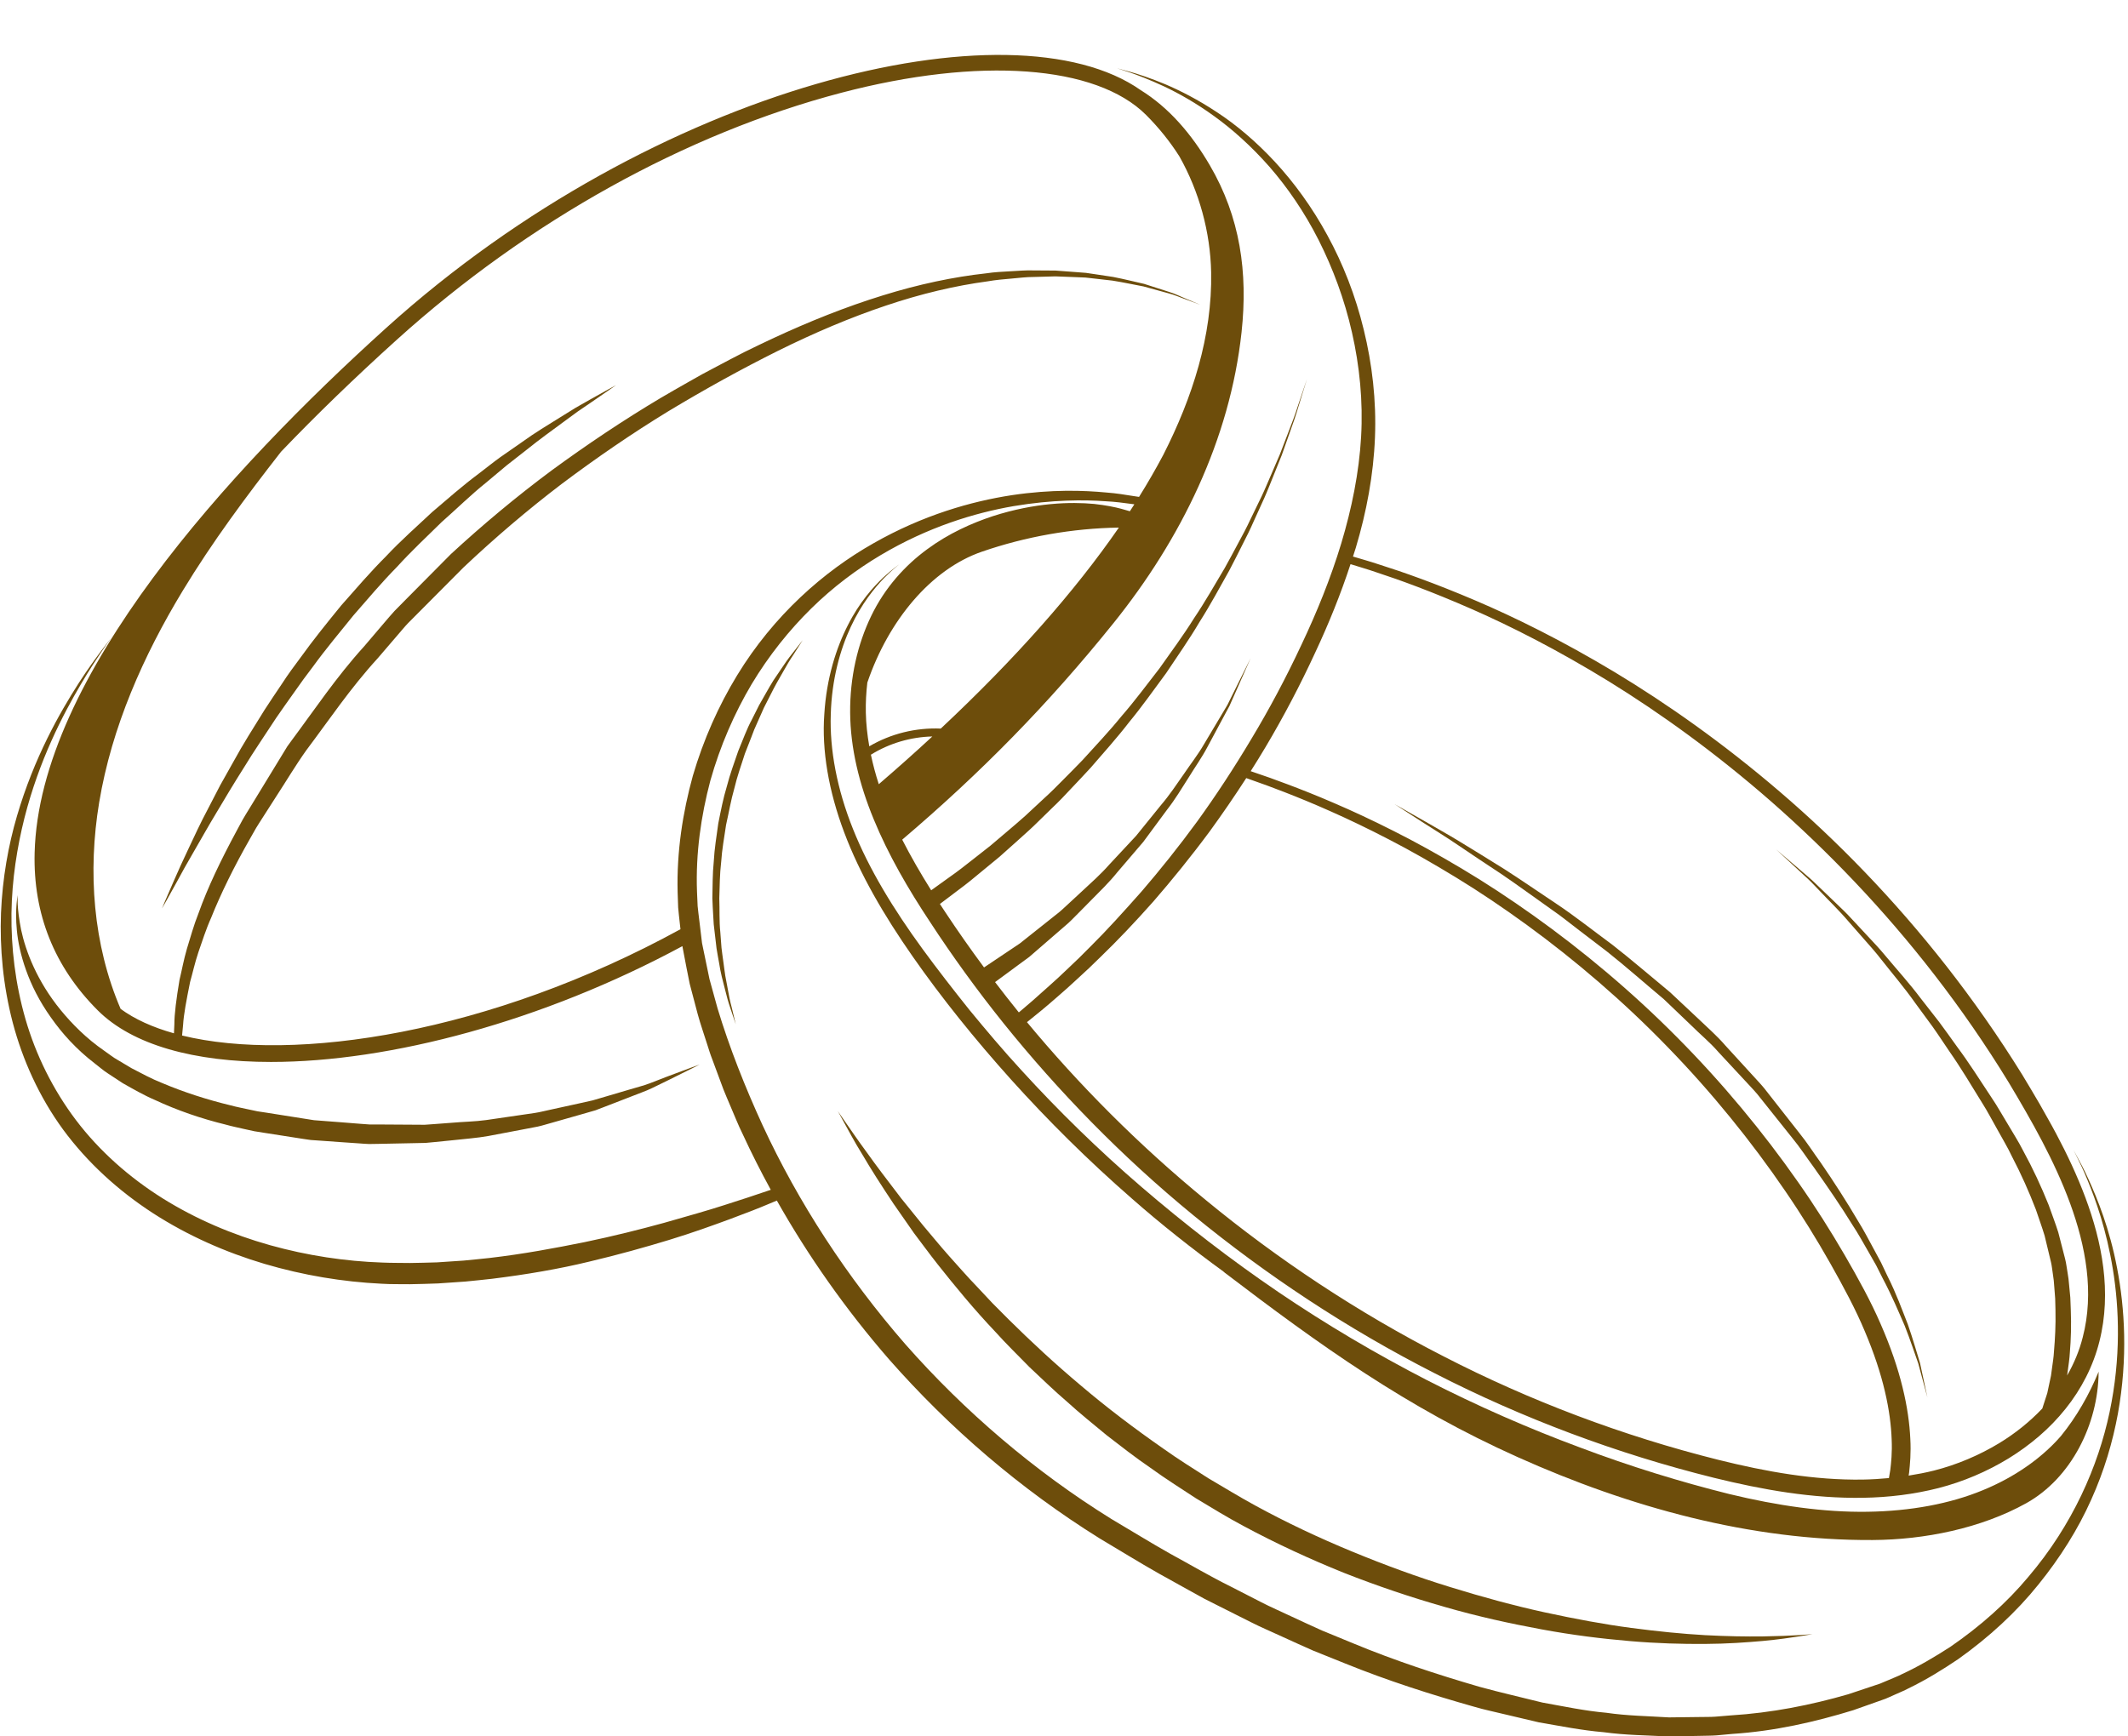 <?xml version="1.0" encoding="UTF-8" standalone="no"?><svg xmlns="http://www.w3.org/2000/svg" xmlns:xlink="http://www.w3.org/1999/xlink" fill="#000000" height="234" preserveAspectRatio="xMidYMid meet" version="1" viewBox="99.9 92.6 286.7 234.0" width="286.7" zoomAndPan="magnify"><g fill="#6d4d0b" id="change1_1"><path d="M 102.254 213.227 C 102.254 213.227 102.211 213.652 102.129 214.457 C 102.066 215.258 102.023 216.461 102.172 217.973 C 102.312 219.492 102.688 221.324 103.41 223.34 C 104.121 225.355 105.211 227.543 106.746 229.699 C 108.262 231.871 110.211 234.027 112.641 235.891 C 113.234 236.336 113.766 236.828 114.438 237.258 C 115.102 237.691 115.77 238.133 116.449 238.578 C 117.84 239.359 119.246 240.18 120.766 240.832 C 123.758 242.227 126.988 243.344 130.328 244.16 C 131.156 244.398 132.004 244.559 132.844 244.758 L 134.164 245.047 L 135.43 245.25 C 137.117 245.516 138.812 245.777 140.508 246.043 C 140.934 246.102 141.352 246.18 141.781 246.23 L 143.094 246.32 L 145.711 246.508 C 146.578 246.566 147.449 246.629 148.316 246.688 C 148.746 246.715 149.18 246.758 149.613 246.77 L 150.898 246.75 C 152.609 246.719 154.309 246.684 155.984 246.648 L 157.238 246.621 L 158.477 246.504 C 159.301 246.422 160.117 246.34 160.926 246.258 C 162.543 246.074 164.145 245.969 165.684 245.691 C 167.223 245.398 168.727 245.113 170.191 244.836 C 170.922 244.695 171.645 244.555 172.352 244.422 C 173.059 244.266 173.738 244.039 174.414 243.859 C 175.762 243.477 177.062 243.105 178.309 242.75 C 178.934 242.57 179.543 242.395 180.137 242.223 C 180.719 242 181.285 241.781 181.836 241.57 C 182.938 241.141 183.98 240.738 184.965 240.359 C 185.938 239.961 186.871 239.66 187.691 239.262 C 188.508 238.863 189.262 238.496 189.938 238.168 C 192.645 236.836 194.164 236.055 194.164 236.055 C 194.164 236.055 192.543 236.641 189.742 237.699 C 189.043 237.973 188.27 238.27 187.43 238.594 C 186.59 238.918 185.633 239.141 184.641 239.449 C 183.641 239.742 182.578 240.055 181.461 240.387 C 180.902 240.551 180.328 240.719 179.742 240.891 C 179.145 241.023 178.535 241.16 177.91 241.301 C 176.664 241.574 175.367 241.859 174.023 242.152 C 173.348 242.293 172.676 242.473 171.973 242.582 C 171.27 242.684 170.559 242.789 169.836 242.895 C 168.391 243.105 166.91 243.32 165.395 243.543 C 163.879 243.754 162.309 243.766 160.727 243.91 C 159.934 243.973 159.137 244.027 158.332 244.09 L 157.121 244.176 L 155.898 244.168 C 154.266 244.156 152.613 244.145 150.949 244.137 L 149.695 244.137 C 149.281 244.117 148.867 244.074 148.453 244.047 C 147.621 243.98 146.789 243.914 145.957 243.848 L 143.453 243.656 L 142.199 243.559 C 141.777 243.504 141.352 243.426 140.93 243.359 C 139.234 243.094 137.539 242.82 135.855 242.555 L 134.59 242.363 L 133.414 242.113 C 132.598 241.93 131.773 241.781 130.977 241.562 C 127.754 240.785 124.656 239.777 121.77 238.562 C 120.312 237.988 118.961 237.246 117.633 236.559 C 116.996 236.18 116.367 235.809 115.75 235.438 C 115.121 235.094 114.52 234.594 113.918 234.184 C 111.578 232.57 109.648 230.637 108.066 228.707 C 104.883 224.812 103.352 220.773 102.742 217.887 C 102.453 216.43 102.324 215.266 102.285 214.461 C 102.266 213.656 102.254 213.227 102.254 213.227" fill="inherit"/><path d="M 177.445 147.555 C 176.781 147.969 176.059 148.414 175.289 148.891 C 173.754 149.855 171.988 150.895 170.18 152.211 C 169.266 152.848 168.309 153.512 167.32 154.199 C 166.344 154.906 165.371 155.688 164.355 156.465 C 162.297 157.996 160.262 159.781 158.133 161.598 C 156.094 163.516 153.914 165.426 151.902 167.574 C 149.82 169.652 147.875 171.922 145.895 174.16 C 144.008 176.473 142.125 178.797 140.41 181.188 C 139.531 182.363 138.664 183.535 137.887 184.746 C 137.09 185.945 136.277 187.113 135.527 188.293 C 134.051 190.668 132.602 192.949 131.379 195.195 C 130.754 196.312 130.145 197.398 129.555 198.445 C 129 199.516 128.469 200.547 127.953 201.539 C 126.902 203.504 126.051 205.367 125.277 207.008 C 124.496 208.645 123.852 210.082 123.336 211.273 C 122.289 213.648 121.723 215.023 121.723 215.023 C 121.723 215.023 122.469 213.738 123.715 211.461 C 124.328 210.316 125.094 208.934 126.004 207.379 C 126.914 205.82 127.898 204.043 129.047 202.141 C 130.18 200.23 131.41 198.172 132.77 196.027 C 134.086 193.859 135.609 191.656 137.113 189.34 C 137.887 188.195 138.719 187.062 139.535 185.898 C 140.348 184.73 141.191 183.57 142.074 182.422 C 143.777 180.07 145.676 177.82 147.52 175.527 C 149.453 173.312 151.352 171.059 153.383 168.996 C 155.336 166.852 157.418 164.902 159.387 162.969 C 161.453 161.145 163.363 159.266 165.34 157.68 C 166.312 156.867 167.258 156.074 168.172 155.309 C 169.109 154.57 170.02 153.859 170.891 153.18 C 172.617 151.789 174.273 150.609 175.723 149.535 C 176.449 149 177.129 148.5 177.762 148.039 C 178.406 147.598 179 147.195 179.535 146.832 C 181.676 145.367 182.887 144.508 182.887 144.508 C 182.887 144.508 181.586 145.211 179.32 146.488 C 178.754 146.812 178.129 147.168 177.445 147.555" fill="inherit"/><path d="M 191.195 212.832 C 191.219 213.516 191.242 214.199 191.266 214.887 C 191.328 215.676 191.41 216.254 191.48 216.953 C 191.512 217.242 191.547 217.535 191.578 217.824 C 165.902 231.891 139.551 235.855 124.43 232.148 C 124.465 231.805 124.508 231.336 124.566 230.734 C 124.645 229.34 125.012 227.402 125.508 224.945 C 125.855 223.727 126.148 222.355 126.633 220.91 C 127.141 219.469 127.625 217.891 128.348 216.277 C 129.66 213.004 131.422 209.414 133.586 205.621 C 133.855 205.148 134.129 204.668 134.402 204.184 C 134.645 203.773 134.996 203.25 135.289 202.781 C 135.906 201.816 136.535 200.836 137.176 199.836 C 138.473 197.855 139.727 195.727 141.18 193.691 C 144.18 189.707 147.102 185.336 150.801 181.297 C 151.691 180.262 152.586 179.219 153.488 178.164 C 153.945 177.645 154.379 177.098 154.859 176.594 L 156.34 175.105 C 158.32 173.113 160.324 171.098 162.348 169.066 C 166.531 165.117 170.941 161.344 175.582 157.809 C 180.242 154.312 185.055 151.004 189.957 148.012 C 194.891 145.039 199.809 142.32 204.738 139.867 C 209.625 137.445 214.508 135.371 219.25 133.785 C 223.992 132.184 228.613 131.098 232.949 130.516 C 234.039 130.324 235.098 130.234 236.133 130.145 C 237.172 130.055 238.18 129.922 239.18 129.926 C 240.176 129.898 241.145 129.871 242.09 129.844 C 243.031 129.883 243.945 129.914 244.836 129.949 C 245.277 129.969 245.715 129.984 246.145 130.004 C 246.574 130.051 246.992 130.098 247.406 130.145 C 248.23 130.238 249.027 130.332 249.793 130.418 C 251.312 130.66 252.695 130.969 253.953 131.199 C 255.188 131.539 256.289 131.844 257.25 132.105 C 258.219 132.348 258.984 132.723 259.637 132.938 C 260.926 133.422 261.613 133.676 261.613 133.676 C 261.613 133.676 260.938 133.391 259.672 132.852 C 259.027 132.605 258.273 132.191 257.316 131.906 C 256.363 131.602 255.27 131.25 254.043 130.855 C 252.785 130.574 251.402 130.219 249.875 129.922 C 249.105 129.805 248.305 129.684 247.477 129.559 C 247.059 129.496 246.637 129.434 246.203 129.371 C 245.773 129.336 245.332 129.305 244.883 129.27 C 243.984 129.203 243.059 129.137 242.105 129.062 C 241.148 129.059 240.164 129.051 239.156 129.043 C 238.145 129.004 237.105 129.102 236.043 129.156 C 234.977 129.215 233.883 129.266 232.801 129.43 C 228.398 129.91 223.66 130.906 218.812 132.418 C 213.949 133.918 208.973 135.895 203.938 138.242 C 202.676 138.816 201.445 139.441 200.184 140.047 C 198.91 140.68 197.684 141.355 196.418 142.016 C 195.152 142.668 193.895 143.355 192.652 144.078 C 191.406 144.801 190.137 145.492 188.891 146.242 C 183.898 149.215 178.988 152.504 174.219 155.996 C 169.477 159.52 164.914 163.336 160.652 167.266 C 158.602 169.336 156.566 171.387 154.559 173.41 L 153.059 174.93 C 152.574 175.445 152.133 175.996 151.668 176.527 C 150.758 177.602 149.848 178.664 148.949 179.719 C 145.219 183.82 142.219 188.324 139.172 192.41 L 138.613 193.18 L 138.125 193.98 C 137.801 194.512 137.48 195.039 137.16 195.562 C 136.523 196.605 135.895 197.637 135.277 198.648 C 134.656 199.664 134.051 200.656 133.453 201.637 C 133.148 202.141 132.871 202.566 132.555 203.129 C 132.285 203.629 132.02 204.121 131.758 204.609 C 129.652 208.516 127.879 212.203 126.664 215.621 C 125.992 217.305 125.551 218.949 125.086 220.445 C 124.645 221.953 124.395 223.383 124.086 224.645 C 123.652 227.234 123.387 229.289 123.391 230.648 C 123.367 231.133 123.352 231.531 123.336 231.852 C 120.461 231.047 118.035 229.941 116.152 228.562 C 112.43 219.898 111.711 210.059 113.262 200.73 C 114.953 190.578 119.199 180.984 124.535 172.184 C 128.496 165.645 133.059 159.504 137.766 153.473 C 142.465 148.562 147.672 143.52 153.387 138.359 C 171.051 122.41 192.309 110.598 213.25 105.102 C 231.848 100.219 247.578 101.363 254.305 108.086 C 256.059 109.844 257.555 111.715 258.805 113.691 C 261.469 118.41 262.969 123.898 263.074 129.301 C 263.238 137.875 260.551 146.168 256.637 153.879 C 255.645 155.754 254.551 157.652 253.352 159.578 L 253.352 159.562 C 253.352 159.562 252.969 159.504 252.23 159.391 C 251.488 159.277 250.398 159.078 248.918 158.969 C 245.984 158.691 241.652 158.516 236.211 159.332 C 230.793 160.16 224.254 162.008 217.57 165.82 C 210.906 169.59 204.145 175.504 199.195 183.633 C 196.73 187.684 194.688 192.227 193.246 197.145 C 191.887 202.07 191.055 207.367 191.195 212.832 Z M 217.234 194.305 C 219.711 192.766 222.594 191.918 225.512 191.848 C 223.211 193.98 220.801 196.125 218.297 198.281 C 217.867 196.953 217.512 195.629 217.234 194.305 Z M 216.551 188.629 C 216.523 187.254 216.598 185.902 216.754 184.586 C 219.609 176.207 225.336 169.309 232.18 166.949 C 238.066 164.918 244.375 163.793 250.641 163.699 C 244.668 172.352 236.637 181.426 226.648 190.785 C 223.293 190.641 219.91 191.473 217.016 193.176 C 216.746 191.641 216.582 190.117 216.551 188.629 Z M 238.5 230.156 C 239.41 229.43 240.746 228.355 242.402 226.895 C 243.242 226.184 244.141 225.359 245.109 224.465 C 246.094 223.578 247.133 222.594 248.219 221.516 C 250.422 219.391 252.801 216.891 255.301 214.074 C 257.77 211.227 260.348 208.062 262.914 204.594 C 264.555 202.336 266.195 199.949 267.805 197.457 C 268.047 197.543 268.41 197.672 268.891 197.844 C 269.844 198.172 271.227 198.676 272.965 199.352 C 274.703 200.027 276.809 200.883 279.188 201.945 C 281.57 203 284.223 204.27 287.066 205.746 C 289.914 207.215 292.934 208.938 296.066 210.848 C 299.199 212.758 302.414 214.922 305.648 217.277 C 312.117 221.992 318.633 227.559 324.566 233.691 C 330.516 239.809 335.895 246.465 340.395 253.066 C 342.652 256.359 344.68 259.652 346.48 262.836 C 348.281 266.023 349.914 269.07 351.129 271.98 C 352.367 274.891 353.273 277.637 353.848 280.109 C 354.434 282.582 354.695 284.773 354.758 286.566 C 354.844 288.363 354.684 289.758 354.574 290.699 C 354.492 291.188 354.43 291.551 354.391 291.789 C 353.227 291.898 352.059 291.973 350.883 291.992 C 344.371 292.094 337.828 290.93 331.402 289.328 C 318.527 286.105 306.02 281.379 294.402 275.391 C 282.762 269.441 272 262.258 262.391 254.352 C 253.266 246.871 245.199 238.723 238.262 230.348 C 238.344 230.285 238.41 230.23 238.5 230.156 Z M 270.406 193.273 C 272.812 189.227 275.082 184.914 277.148 180.426 C 278.918 176.641 280.523 172.688 281.852 168.629 C 281.93 168.652 281.992 168.672 282.078 168.695 C 282.848 168.945 284.004 169.262 285.477 169.773 C 288.445 170.742 292.758 172.305 298.094 174.641 C 303.43 176.977 309.754 180.184 316.668 184.434 C 323.57 188.695 331.027 194.051 338.539 200.625 C 346.035 207.207 353.598 214.996 360.582 224.043 C 364.074 228.559 367.426 233.387 370.547 238.504 C 373.609 243.621 376.684 249.004 378.797 254.762 C 379.848 257.641 380.668 260.633 381.027 263.684 C 381.395 266.723 381.273 269.859 380.508 272.789 C 380.055 274.609 379.328 276.34 378.398 277.961 C 378.43 277.734 378.461 277.516 378.492 277.277 C 378.586 276.535 378.723 275.73 378.766 274.871 C 378.914 273.148 378.973 271.207 378.891 269.09 C 378.871 268.559 378.848 268.02 378.828 267.469 C 378.773 266.918 378.723 266.355 378.668 265.785 C 378.625 265.215 378.555 264.637 378.449 264.047 C 378.336 263.441 378.293 262.891 378.121 262.223 C 377.824 261.066 377.52 259.883 377.207 258.676 C 376.824 257.461 376.348 256.223 375.902 254.965 C 374.914 252.504 373.773 250.039 372.449 247.625 C 371.828 246.391 371.055 245.219 370.371 244.035 C 369.645 242.859 368.992 241.648 368.199 240.492 C 366.66 238.16 365.172 235.805 363.535 233.609 C 362.734 232.504 361.961 231.387 361.152 230.316 C 360.328 229.258 359.512 228.215 358.711 227.188 C 357.148 225.105 355.449 223.242 353.922 221.41 C 353.164 220.488 352.367 219.641 351.598 218.824 C 350.836 218.004 350.094 217.211 349.387 216.449 C 348.688 215.676 347.965 214.988 347.277 214.336 C 346.594 213.68 345.945 213.055 345.336 212.469 C 344.719 211.891 344.168 211.32 343.613 210.848 C 343.059 210.371 342.547 209.934 342.086 209.539 C 340.242 207.965 339.188 207.066 339.188 207.066 C 339.188 207.066 340.203 208.008 341.984 209.652 C 342.43 210.062 342.922 210.52 343.453 211.016 C 343.988 211.512 344.516 212.102 345.105 212.703 C 346.258 213.938 347.641 215.242 348.984 216.824 C 349.668 217.602 350.383 218.414 351.117 219.254 C 351.859 220.09 352.625 220.953 353.352 221.895 C 354.816 223.762 356.449 225.66 357.941 227.777 C 358.711 228.82 359.488 229.883 360.273 230.957 C 361.047 232.043 361.777 233.176 362.543 234.297 C 364.102 236.523 365.504 238.895 366.949 241.23 C 367.691 242.383 368.316 243.633 369.004 244.824 C 369.668 246.047 370.379 247.195 370.949 248.418 C 372.199 250.805 373.281 253.238 374.188 255.605 C 374.586 256.805 375.016 257.957 375.367 259.129 C 375.66 260.344 375.945 261.531 376.223 262.688 C 376.344 263.172 376.395 263.797 376.484 264.332 C 376.578 264.883 376.633 265.434 376.664 265.98 C 376.707 266.523 376.75 267.062 376.789 267.586 C 376.805 268.117 376.816 268.637 376.828 269.145 C 376.875 271.18 376.77 273.047 376.629 274.688 C 376.59 275.512 376.453 276.27 376.363 276.973 C 376.316 277.324 376.27 277.664 376.227 277.984 C 376.16 278.293 376.098 278.586 376.039 278.863 C 375.922 279.422 375.812 279.914 375.723 280.348 C 375.578 280.797 375.453 281.176 375.355 281.484 C 375.172 282.051 375.07 282.363 375.055 282.414 C 373.352 284.211 371.379 285.789 369.238 287.09 C 366.531 288.727 363.551 289.988 360.473 290.773 C 359.344 291.059 358.199 291.273 357.047 291.457 C 357.066 291.32 357.09 291.191 357.113 291.031 C 357.223 289.977 357.383 288.422 357.27 286.465 C 357.18 284.508 356.867 282.148 356.219 279.535 C 355.582 276.922 354.602 274.055 353.285 271.051 C 351.984 268.031 350.285 264.934 348.422 261.723 C 346.551 258.508 344.461 255.188 342.129 251.871 C 337.488 245.223 331.961 238.539 325.871 232.41 C 319.793 226.27 313.145 220.715 306.555 216.02 C 303.262 213.676 299.988 211.527 296.805 209.633 C 293.617 207.738 290.555 206.035 287.66 204.586 C 284.777 203.125 282.09 201.875 279.672 200.84 C 277.262 199.793 275.133 198.957 273.363 198.293 C 271.594 197.621 270.199 197.133 269.246 196.816 C 268.898 196.695 268.629 196.605 268.402 196.527 C 269.078 195.465 269.746 194.383 270.406 193.273 Z M 385.137 263.527 C 384.121 258.168 382.488 254.18 381.289 251.543 C 380.691 250.215 380.16 249.234 379.797 248.578 C 379.441 247.918 379.258 247.578 379.258 247.578 C 379.258 247.578 379.43 247.926 379.762 248.598 C 380.098 249.266 380.59 250.266 381.137 251.609 C 382.238 254.277 383.691 258.305 384.559 263.633 C 385.426 268.934 385.66 275.578 384.121 282.895 C 382.59 290.184 379.133 298.098 373.195 305.078 C 370.27 308.59 366.68 311.773 362.633 314.551 C 360.574 315.879 358.406 317.168 356.145 318.211 C 355.602 318.496 354.973 318.727 354.383 318.988 L 353.48 319.367 L 353.254 319.465 C 353.227 319.473 353.148 319.508 353.168 319.496 L 353.055 319.535 L 352.598 319.688 C 351.375 320.098 350.145 320.508 348.906 320.922 C 343.895 322.375 338.59 323.43 333.094 323.77 C 332.406 323.824 331.723 323.883 331.031 323.941 C 330.344 323.992 329.645 323.973 328.953 323.988 C 327.562 324.008 326.164 324.023 324.758 324.039 C 321.957 323.863 319.102 323.828 316.297 323.414 C 313.492 323.172 310.598 322.559 307.699 322.039 C 304.953 321.344 302.02 320.691 299.188 319.906 C 293.504 318.25 287.805 316.383 282.223 314.066 C 280.824 313.492 279.426 312.914 278.02 312.336 C 276.633 311.727 275.262 311.066 273.879 310.434 C 272.504 309.777 271.102 309.184 269.746 308.477 L 265.664 306.383 C 262.914 305.027 260.289 303.465 257.594 302.004 C 254.918 300.5 252.273 298.855 249.613 297.289 C 239.262 290.859 229.852 282.805 221.895 273.773 C 213.988 264.688 207.461 254.652 202.641 244.242 C 200.27 239.078 198.164 233.746 196.578 228.504 C 196.215 227.18 195.852 225.859 195.488 224.551 C 195.219 223.242 194.949 221.941 194.68 220.648 L 194.48 219.676 L 194.359 218.664 C 194.277 217.992 194.195 217.32 194.117 216.652 C 194.043 216.008 193.938 215.254 193.891 214.711 C 193.863 214.059 193.836 213.41 193.805 212.766 C 193.613 207.582 194.352 202.527 195.602 197.805 C 196.93 193.098 198.84 188.727 201.156 184.816 C 203.504 180.91 206.23 177.523 209.195 174.602 C 212.152 171.695 215.328 169.328 218.512 167.434 C 224.891 163.633 231.199 161.715 236.449 160.809 C 241.719 159.922 245.969 159.945 248.805 160.148 C 250.223 160.215 251.332 160.383 252.074 160.477 C 252.348 160.512 252.559 160.539 252.73 160.562 C 252.531 160.875 252.324 161.191 252.117 161.508 L 252.121 161.496 C 252.121 161.496 251.719 161.383 250.941 161.16 C 250.152 160.945 248.902 160.688 247.32 160.512 C 244.141 160.215 239.355 160.328 233.656 162.16 C 230.836 163.094 227.734 164.469 224.828 166.609 C 221.863 168.777 219.121 171.777 217.273 175.613 C 215.426 179.43 214.402 183.918 214.438 188.625 C 214.469 193.402 215.66 198.285 217.617 203.016 C 219.566 207.762 222.23 212.367 225.242 216.906 C 228.207 221.445 231.531 226.043 235.148 230.547 C 242.406 239.559 250.934 248.395 260.711 256.398 C 270.477 264.402 281.406 271.668 293.23 277.684 C 305.031 283.734 317.727 288.504 330.805 291.75 C 337.34 293.359 344.09 294.562 350.926 294.445 C 354.332 294.391 357.754 293.98 361.066 293.137 C 364.406 292.273 367.574 290.926 370.496 289.148 C 373.402 287.359 376.055 285.129 378.184 282.453 C 380.32 279.801 381.93 276.66 382.742 273.398 C 383.59 270.074 383.68 266.684 383.27 263.41 C 382.863 260.137 381.977 256.992 380.863 253.996 C 379.742 251 378.391 248.141 376.93 245.395 C 376.203 244.012 375.418 242.68 374.684 241.355 C 373.918 240.027 373.117 238.711 372.336 237.406 C 369.137 232.242 365.715 227.371 362.152 222.816 C 355.027 213.711 347.348 205.855 339.691 199.297 C 332.035 192.73 324.445 187.402 317.438 183.176 C 310.414 178.957 304.004 175.785 298.594 173.488 C 293.188 171.184 288.824 169.656 285.824 168.711 C 284.332 168.211 283.164 167.902 282.387 167.66 C 282.309 167.637 282.254 167.621 282.184 167.602 C 282.309 167.207 282.445 166.816 282.562 166.422 C 284.012 161.586 284.949 156.566 285.145 151.57 C 285.348 146.57 284.766 141.641 283.637 137.039 C 282.52 132.43 280.828 128.133 278.742 124.324 C 276.672 120.512 274.23 117.18 271.664 114.406 C 269.094 111.637 266.422 109.398 263.859 107.723 C 261.309 106.031 258.922 104.82 256.91 103.961 C 254.891 103.117 253.254 102.59 252.129 102.27 C 251 101.961 250.398 101.801 250.398 101.801 C 250.398 101.801 250.988 101.992 252.102 102.355 C 253.203 102.73 254.805 103.352 256.773 104.262 C 258.738 105.195 261.047 106.488 263.488 108.258 C 265.934 110.02 268.484 112.293 270.926 115.07 C 273.355 117.855 275.645 121.18 277.555 124.949 C 279.457 128.723 281.039 132.922 282.051 137.414 C 283.07 141.902 283.555 146.668 283.277 151.48 C 283.004 156.293 282.016 161.129 280.602 165.836 C 279.172 170.551 277.312 175.117 275.223 179.527 C 273.16 183.941 270.902 188.176 268.512 192.148 C 266.137 196.133 263.672 199.879 261.18 203.324 C 258.668 206.758 256.148 209.891 253.73 212.703 C 251.27 215.48 248.988 218.008 246.844 220.129 C 245.785 221.207 244.781 222.195 243.82 223.086 C 242.879 223.984 242.004 224.809 241.191 225.516 C 239.598 226.965 238.301 228.086 237.402 228.836 C 237.312 228.91 237.246 228.965 237.168 229.031 C 237.148 229.012 237.129 228.988 237.109 228.965 C 236.027 227.629 234.984 226.289 233.961 224.949 C 234.227 224.754 234.535 224.527 234.891 224.266 C 235.52 223.801 236.285 223.238 237.164 222.59 C 237.605 222.266 238.074 221.922 238.566 221.559 C 239.039 221.152 239.535 220.723 240.051 220.273 C 241.086 219.379 242.203 218.406 243.387 217.383 C 243.992 216.887 244.543 216.305 245.117 215.727 C 245.691 215.145 246.277 214.555 246.871 213.949 C 248.062 212.742 249.324 211.531 250.438 210.141 C 251.59 208.793 252.762 207.422 253.934 206.051 C 255.004 204.602 256.074 203.152 257.129 201.727 C 258.223 200.332 259.117 198.832 260.023 197.41 C 260.902 195.973 261.852 194.645 262.57 193.273 C 263.301 191.914 263.988 190.629 264.625 189.441 C 264.945 188.848 265.25 188.281 265.539 187.742 C 265.785 187.18 266.023 186.648 266.246 186.148 C 266.688 185.148 267.074 184.277 267.391 183.562 C 268.027 182.129 268.391 181.312 268.391 181.312 C 268.391 181.312 267.992 182.113 267.293 183.516 C 266.945 184.219 266.523 185.07 266.035 186.047 C 265.793 186.531 265.535 187.051 265.266 187.598 C 264.949 188.125 264.621 188.68 264.281 189.254 C 263.594 190.406 262.852 191.652 262.066 192.973 C 261.297 194.301 260.293 195.578 259.359 196.965 C 258.398 198.336 257.449 199.777 256.305 201.109 C 255.199 202.473 254.082 203.859 252.961 205.242 C 251.746 206.547 250.531 207.848 249.34 209.125 C 248.184 210.441 246.887 211.582 245.668 212.715 C 245.059 213.277 244.457 213.836 243.871 214.379 C 243.281 214.922 242.719 215.469 242.109 215.918 C 240.926 216.859 239.805 217.75 238.773 218.57 C 238.258 218.98 237.762 219.371 237.293 219.746 C 236.785 220.086 236.305 220.41 235.848 220.715 C 234.941 221.32 234.152 221.852 233.5 222.289 C 233.105 222.555 232.766 222.781 232.477 222.973 C 230.656 220.512 228.922 218.043 227.281 215.562 C 227.027 215.18 226.781 214.801 226.531 214.422 C 227.031 214.043 227.891 213.391 229.066 212.504 C 230.035 211.797 231.184 210.863 232.488 209.77 C 233.145 209.23 233.84 208.656 234.574 208.051 C 235.281 207.418 236.027 206.754 236.805 206.059 C 237.57 205.355 238.395 204.652 239.203 203.875 C 240.008 203.094 240.836 202.281 241.688 201.449 C 242.555 200.633 243.398 199.746 244.25 198.828 C 245.105 197.914 245.996 197 246.867 196.035 C 248.562 194.066 250.363 192.078 252.027 189.918 C 253.766 187.816 255.355 185.547 257.004 183.324 C 258.535 181.02 260.133 178.762 261.512 176.414 C 262.977 174.117 264.238 171.754 265.508 169.496 C 266.117 168.355 266.676 167.211 267.242 166.098 C 267.812 164.992 268.355 163.902 268.828 162.812 C 269.32 161.73 269.797 160.68 270.258 159.664 C 270.711 158.645 271.09 157.637 271.484 156.68 C 271.867 155.719 272.238 154.801 272.59 153.926 C 272.902 153.035 273.203 152.191 273.484 151.402 C 274.059 149.82 274.539 148.438 274.871 147.277 C 275.582 144.973 275.988 143.656 275.988 143.656 C 275.988 143.656 275.551 144.965 274.781 147.246 C 274.422 148.398 273.906 149.77 273.293 151.332 C 272.992 152.113 272.676 152.945 272.336 153.824 C 271.965 154.688 271.574 155.598 271.168 156.547 C 270.75 157.488 270.348 158.488 269.871 159.492 C 269.387 160.492 268.883 161.527 268.367 162.594 C 267.871 163.664 267.305 164.734 266.707 165.824 C 266.113 166.914 265.535 168.039 264.898 169.16 C 263.578 171.375 262.27 173.691 260.758 175.934 C 259.328 178.23 257.688 180.438 256.109 182.68 C 254.422 184.848 252.793 187.055 251.02 189.09 C 249.316 191.188 247.484 193.113 245.762 195.016 C 244.879 195.949 243.973 196.832 243.109 197.715 C 242.246 198.598 241.387 199.449 240.512 200.238 C 239.652 201.039 238.812 201.816 238.004 202.57 C 237.184 203.316 236.355 203.992 235.578 204.664 C 234.797 205.328 234.051 205.965 233.336 206.566 C 232.605 207.145 231.91 207.688 231.258 208.199 C 229.961 209.23 228.812 210.117 227.816 210.809 C 226.703 211.605 225.871 212.203 225.355 212.578 C 223.93 210.305 222.617 208.035 221.453 205.754 C 232.066 196.727 241.094 187.535 249.887 176.613 C 259.008 165.277 265.605 151.836 267.172 137.367 C 268.043 129.305 266.988 121.863 262.891 114.863 C 260.422 110.637 257.375 107.098 253.582 104.746 C 236.262 92.57 188.211 104.031 151.953 136.773 C 130.668 155.996 105.168 183.871 104.566 207.52 C 104.355 215.758 107.215 222.902 113.062 228.75 C 117.77 233.457 126.125 235.711 136.41 235.711 C 152.398 235.711 173.035 230.25 191.836 220.105 L 192.008 221.016 C 192.277 222.398 192.531 223.797 192.824 225.188 C 193.184 226.547 193.543 227.91 193.906 229.285 C 194.277 230.652 194.758 231.992 195.184 233.359 L 195.512 234.383 L 195.598 234.637 L 195.695 234.914 L 195.883 235.414 L 196.625 237.414 L 197.371 239.422 C 197.633 240.094 197.934 240.766 198.215 241.441 C 198.797 242.781 199.328 244.164 199.98 245.477 C 201.137 247.988 202.398 250.477 203.746 252.941 C 203.473 253.031 203.16 253.141 202.758 253.273 C 201.559 253.68 199.797 254.273 197.543 254.984 C 195.297 255.715 192.535 256.492 189.375 257.391 C 186.207 258.262 182.613 259.172 178.664 259.992 C 174.711 260.789 170.414 261.598 165.836 262.129 C 164.691 262.262 163.531 262.359 162.355 262.48 C 161.18 262.559 159.988 262.637 158.785 262.719 C 157.586 262.742 156.395 262.801 155.156 262.805 C 153.93 262.785 152.598 262.801 151.422 262.746 C 146.445 262.578 141.312 261.812 136.273 260.402 C 131.238 258.988 126.301 256.898 121.805 254.086 C 117.316 251.27 113.293 247.711 110.148 243.566 C 107.012 239.414 104.719 234.734 103.332 229.938 C 101.949 225.137 101.391 220.277 101.445 215.68 C 101.508 211.09 102.215 206.73 103.195 202.828 C 105.191 194.984 108.379 188.918 110.773 184.852 C 111.969 182.805 113.016 181.258 113.727 180.203 C 114.453 179.16 114.844 178.605 114.844 178.605 C 114.844 178.605 114.43 179.145 113.656 180.152 C 112.895 181.176 111.781 182.676 110.492 184.676 C 107.938 188.672 104.512 194.652 102.191 202.555 C 101.031 206.504 100.234 210.898 100.035 215.641 C 99.859 220.363 100.305 225.391 101.617 230.414 C 102.938 235.422 105.18 240.422 108.422 244.852 C 111.68 249.273 115.859 253.078 120.523 256.098 C 125.191 259.117 130.316 261.371 135.547 262.926 C 140.777 264.469 146.109 265.348 151.301 265.598 C 152.664 265.684 153.859 265.641 155.129 265.664 C 156.391 265.656 157.672 265.594 158.922 265.559 C 160.16 265.473 161.387 265.391 162.598 265.305 C 163.805 265.18 164.996 265.074 166.168 264.934 C 170.855 264.355 175.254 263.598 179.246 262.629 C 183.242 261.684 186.863 260.664 190.051 259.695 C 193.234 258.723 195.961 257.73 198.203 256.906 C 200.441 256.07 202.188 255.395 203.363 254.891 C 203.875 254.676 204.262 254.516 204.562 254.391 C 208.781 261.863 213.836 269.055 219.641 275.746 C 227.789 285.016 237.355 293.254 248.043 299.914 C 250.711 301.492 253.324 303.125 256.035 304.656 L 260.129 306.93 L 262.176 308.059 L 264.258 309.109 L 268.414 311.199 C 269.793 311.902 271.227 312.5 272.629 313.152 C 274.039 313.785 275.434 314.445 276.852 315.055 C 278.281 315.629 279.711 316.203 281.137 316.777 C 286.832 319.086 292.652 320.945 298.449 322.586 C 299.895 323.02 301.371 323.305 302.824 323.668 C 304.297 324.016 305.762 324.363 307.223 324.707 C 310.133 325.203 312.977 325.785 315.965 326.035 C 318.91 326.441 321.824 326.457 324.715 326.609 C 326.16 326.582 327.598 326.555 329.031 326.527 C 329.746 326.504 330.461 326.516 331.172 326.461 C 331.879 326.395 332.59 326.328 333.293 326.266 C 338.957 325.898 344.418 324.66 349.582 323.07 C 350.859 322.617 352.125 322.168 353.387 321.723 L 353.855 321.555 L 353.973 321.512 L 354.113 321.449 L 354.34 321.352 L 355.234 320.953 C 355.828 320.68 356.418 320.453 357.016 320.133 C 359.434 318.965 361.621 317.602 363.742 316.176 C 367.898 313.215 371.547 309.848 374.504 306.168 C 377.473 302.504 379.887 298.641 381.637 294.715 C 383.41 290.789 384.547 286.883 385.238 283.117 C 386.598 275.594 386.16 268.863 385.137 263.527" fill="inherit"/><path d="M 329.609 312.957 C 326.633 312.789 323.285 312.461 319.656 311.98 C 316.023 311.5 312.121 310.773 308.027 309.887 C 303.934 308.996 299.664 307.832 295.305 306.484 C 290.938 305.145 286.504 303.523 282.078 301.695 C 277.656 299.871 273.234 297.793 269.004 295.48 C 266.836 294.297 264.805 293.051 262.703 291.816 C 260.668 290.512 258.617 289.238 256.672 287.848 C 252.746 285.117 248.988 282.266 245.512 279.309 C 242.016 276.375 238.777 273.367 235.801 270.418 C 235.059 269.676 234.328 268.941 233.613 268.219 C 232.914 267.477 232.23 266.742 231.555 266.023 C 230.176 264.605 228.938 263.156 227.707 261.797 C 226.492 260.426 225.387 259.059 224.301 257.785 C 223.246 256.48 222.25 255.246 221.312 254.086 C 219.5 251.711 217.914 249.641 216.676 247.891 C 215.402 246.16 214.453 244.754 213.793 243.809 C 213.137 242.863 212.785 242.355 212.785 242.355 C 212.785 242.355 213.082 242.895 213.641 243.906 C 214.203 244.91 214.98 246.414 216.121 248.25 C 217.211 250.113 218.621 252.324 220.289 254.828 C 221.148 256.066 222.066 257.379 223.031 258.766 C 224.055 260.109 225.098 261.551 226.246 263.004 C 228.551 265.914 231.105 269.027 234.039 272.121 C 235.461 273.711 237.035 275.227 238.598 276.836 C 240.234 278.359 241.867 279.969 243.637 281.48 C 245.359 283.047 247.203 284.535 249.051 286.059 C 250.949 287.523 252.863 289.02 254.887 290.402 C 256.867 291.84 258.953 293.16 261.027 294.516 C 263.137 295.785 265.293 297.113 267.461 298.262 C 271.875 300.633 276.379 302.707 280.922 304.543 C 285.473 306.336 290.035 307.871 294.512 309.145 C 298.98 310.438 303.379 311.398 307.57 312.172 C 311.758 312.949 315.762 313.441 319.461 313.754 C 323.164 314.074 326.57 314.16 329.582 314.141 C 332.598 314.125 335.219 313.93 337.371 313.742 C 339.52 313.547 341.199 313.289 342.34 313.113 C 343.477 312.926 344.086 312.824 344.086 312.824 C 344.086 312.824 343.473 312.867 342.32 312.949 C 341.172 313.027 339.48 313.09 337.336 313.129 C 335.191 313.152 332.59 313.117 329.609 312.957" fill="inherit"/><path d="M 197.723 203.758 C 198.098 202.109 198.371 200.438 198.836 198.84 C 199.215 197.215 199.781 195.676 200.258 194.164 C 200.547 193.426 200.828 192.695 201.109 191.984 C 201.242 191.629 201.379 191.277 201.512 190.93 C 201.664 190.586 201.812 190.25 201.961 189.914 C 202.254 189.25 202.543 188.602 202.82 187.977 C 203.133 187.363 203.434 186.773 203.723 186.207 C 204.285 185.062 204.871 184.059 205.387 183.16 C 205.891 182.254 206.355 181.477 206.777 180.859 C 207.582 179.598 208.039 178.879 208.039 178.879 C 208.039 178.879 207.516 179.551 206.594 180.73 C 206.125 181.312 205.602 182.051 205.027 182.926 C 204.734 183.359 204.422 183.82 204.094 184.305 C 203.773 184.801 203.484 185.344 203.156 185.898 C 202.84 186.457 202.508 187.039 202.164 187.645 C 201.852 188.266 201.531 188.906 201.199 189.566 C 200.492 190.867 199.977 192.348 199.352 193.832 C 198.84 195.359 198.242 196.922 197.828 198.566 C 197.332 200.188 197.008 201.883 196.672 203.57 C 196.441 205.277 196.152 206.977 196.066 208.672 C 195.891 210.359 195.914 212.027 195.875 213.641 C 195.891 214.445 195.957 215.238 195.992 216.016 C 196.016 216.398 196.035 216.785 196.059 217.16 C 196.102 217.539 196.145 217.91 196.188 218.277 C 196.273 219.012 196.359 219.723 196.438 220.41 C 196.543 221.098 196.676 221.758 196.785 222.391 C 196.977 223.664 197.281 224.805 197.547 225.812 C 197.793 226.828 198.035 227.703 198.285 228.41 C 198.758 229.828 199.027 230.641 199.027 230.641 C 199.027 230.641 198.828 229.809 198.48 228.355 C 198.281 227.641 198.098 226.754 197.922 225.73 C 197.824 225.223 197.727 224.68 197.617 224.105 C 197.52 223.535 197.461 222.926 197.367 222.297 C 197.285 221.664 197.18 221.012 197.105 220.328 C 197.055 219.645 197 218.938 196.945 218.211 C 196.789 216.762 196.867 215.223 196.809 213.637 C 196.867 212.055 196.863 210.41 197.062 208.758 C 197.168 207.094 197.477 205.43 197.723 203.758" fill="inherit"/><path d="M 377.574 286.109 C 377.418 286.285 377.266 286.465 377.098 286.641 C 374.793 289.141 371.395 291.645 367.016 293.434 C 362.637 295.246 357.309 296.246 351.5 296.328 C 345.676 296.418 339.379 295.516 332.875 293.938 C 326.379 292.32 319.594 290.242 312.754 287.66 C 305.898 285.117 298.965 282.086 292.133 278.582 C 285.309 275.066 278.582 271.098 272.133 266.719 C 265.68 262.34 259.508 257.555 253.691 252.555 C 247.871 247.555 242.465 242.258 237.539 236.859 C 235.062 234.168 232.746 231.418 230.512 228.703 C 228.332 225.977 226.188 223.215 224.223 220.531 C 220.277 215.129 216.969 209.703 214.816 204.305 C 212.656 198.914 211.668 193.598 211.828 188.887 C 211.953 184.168 213.098 180.113 214.539 177.043 C 215.98 173.957 217.711 171.852 218.973 170.535 C 219.617 169.883 220.137 169.41 220.5 169.105 C 220.867 168.805 221.055 168.648 221.055 168.648 C 221.055 168.648 220.859 168.797 220.48 169.082 C 220.102 169.367 219.559 169.816 218.879 170.441 C 217.555 171.707 215.695 173.746 214.133 176.848 C 212.562 179.918 211.25 184.012 210.957 188.848 C 210.598 193.688 211.539 199.207 213.633 204.766 C 215.723 210.348 218.984 215.949 222.863 221.5 C 226.73 227.043 231.219 232.629 236.148 238.117 C 241.09 243.605 246.512 248.992 252.359 254.09 C 256.34 257.598 260.559 260.922 264.91 264.09 C 264.852 264.055 264.793 264.016 264.734 263.98 C 277.828 273.965 289.383 282.246 304.41 288.98 C 319.438 295.715 335.746 300.234 352.215 300.137 C 359.195 300.094 366.785 298.57 372.891 295.176 C 378.961 291.797 382.578 284.5 382.641 277.551 C 382.641 277.547 382.645 277.539 382.645 277.539 C 382.645 277.539 382.641 277.547 382.641 277.547 C 382.641 277.516 382.645 277.48 382.645 277.445 C 381.371 280.551 379.676 283.516 377.574 286.109" fill="inherit"/><path d="M 296.359 206.504 C 298.098 207.688 300.07 209 302.227 210.422 C 304.363 211.875 306.621 213.531 309.035 215.238 C 310.262 216.07 311.43 217.047 312.672 217.98 C 313.902 218.922 315.164 219.887 316.445 220.863 C 318.969 222.867 321.465 225.078 324.059 227.25 C 325.277 228.418 326.512 229.598 327.746 230.777 C 328.957 231.988 330.297 233.078 331.418 234.379 C 332.59 235.637 333.758 236.895 334.922 238.148 C 335.496 238.781 336.098 239.387 336.645 240.035 C 337.176 240.699 337.703 241.363 338.23 242.023 C 339.285 243.348 340.332 244.656 341.363 245.949 C 342.41 247.215 343.312 248.613 344.273 249.91 C 346.133 252.551 347.895 255.105 349.445 257.625 C 350.266 258.855 350.945 260.121 351.645 261.324 C 351.988 261.926 352.328 262.52 352.66 263.102 C 352.961 263.699 353.258 264.289 353.547 264.863 C 354.758 267.141 355.672 269.32 356.508 271.242 C 357.277 273.191 357.84 274.934 358.348 276.355 C 359.133 279.266 359.578 280.93 359.578 280.93 C 359.578 280.93 359.215 279.242 358.578 276.285 C 358.129 274.848 357.633 273.07 356.938 271.078 C 356.164 269.117 355.363 266.867 354.184 264.547 C 353.906 263.961 353.621 263.359 353.332 262.75 C 353.012 262.156 352.684 261.551 352.352 260.934 C 351.68 259.703 351.02 258.41 350.23 257.148 C 348.723 254.586 347.023 251.93 345.188 249.262 C 344.23 247.949 343.363 246.57 342.297 245.258 C 341.266 243.941 340.219 242.609 339.164 241.266 C 338.637 240.594 338.109 239.918 337.578 239.242 C 337.031 238.578 336.426 237.965 335.852 237.32 C 334.684 236.047 333.516 234.766 332.344 233.484 C 331.211 232.168 329.895 231.035 328.652 229.836 C 327.391 228.656 326.137 227.477 324.895 226.312 C 322.262 224.145 319.727 221.941 317.164 219.945 C 314.555 218.023 312.094 216.066 309.621 214.418 C 307.148 212.77 304.836 211.176 302.652 209.773 C 300.453 208.402 298.434 207.148 296.633 206.059 C 294.84 204.961 293.227 204.082 291.926 203.316 C 289.301 201.824 287.797 200.973 287.797 200.973 C 287.797 200.973 289.246 201.91 291.785 203.551 C 293.051 204.371 294.621 205.324 296.359 206.504" fill="inherit"/></g></svg>
